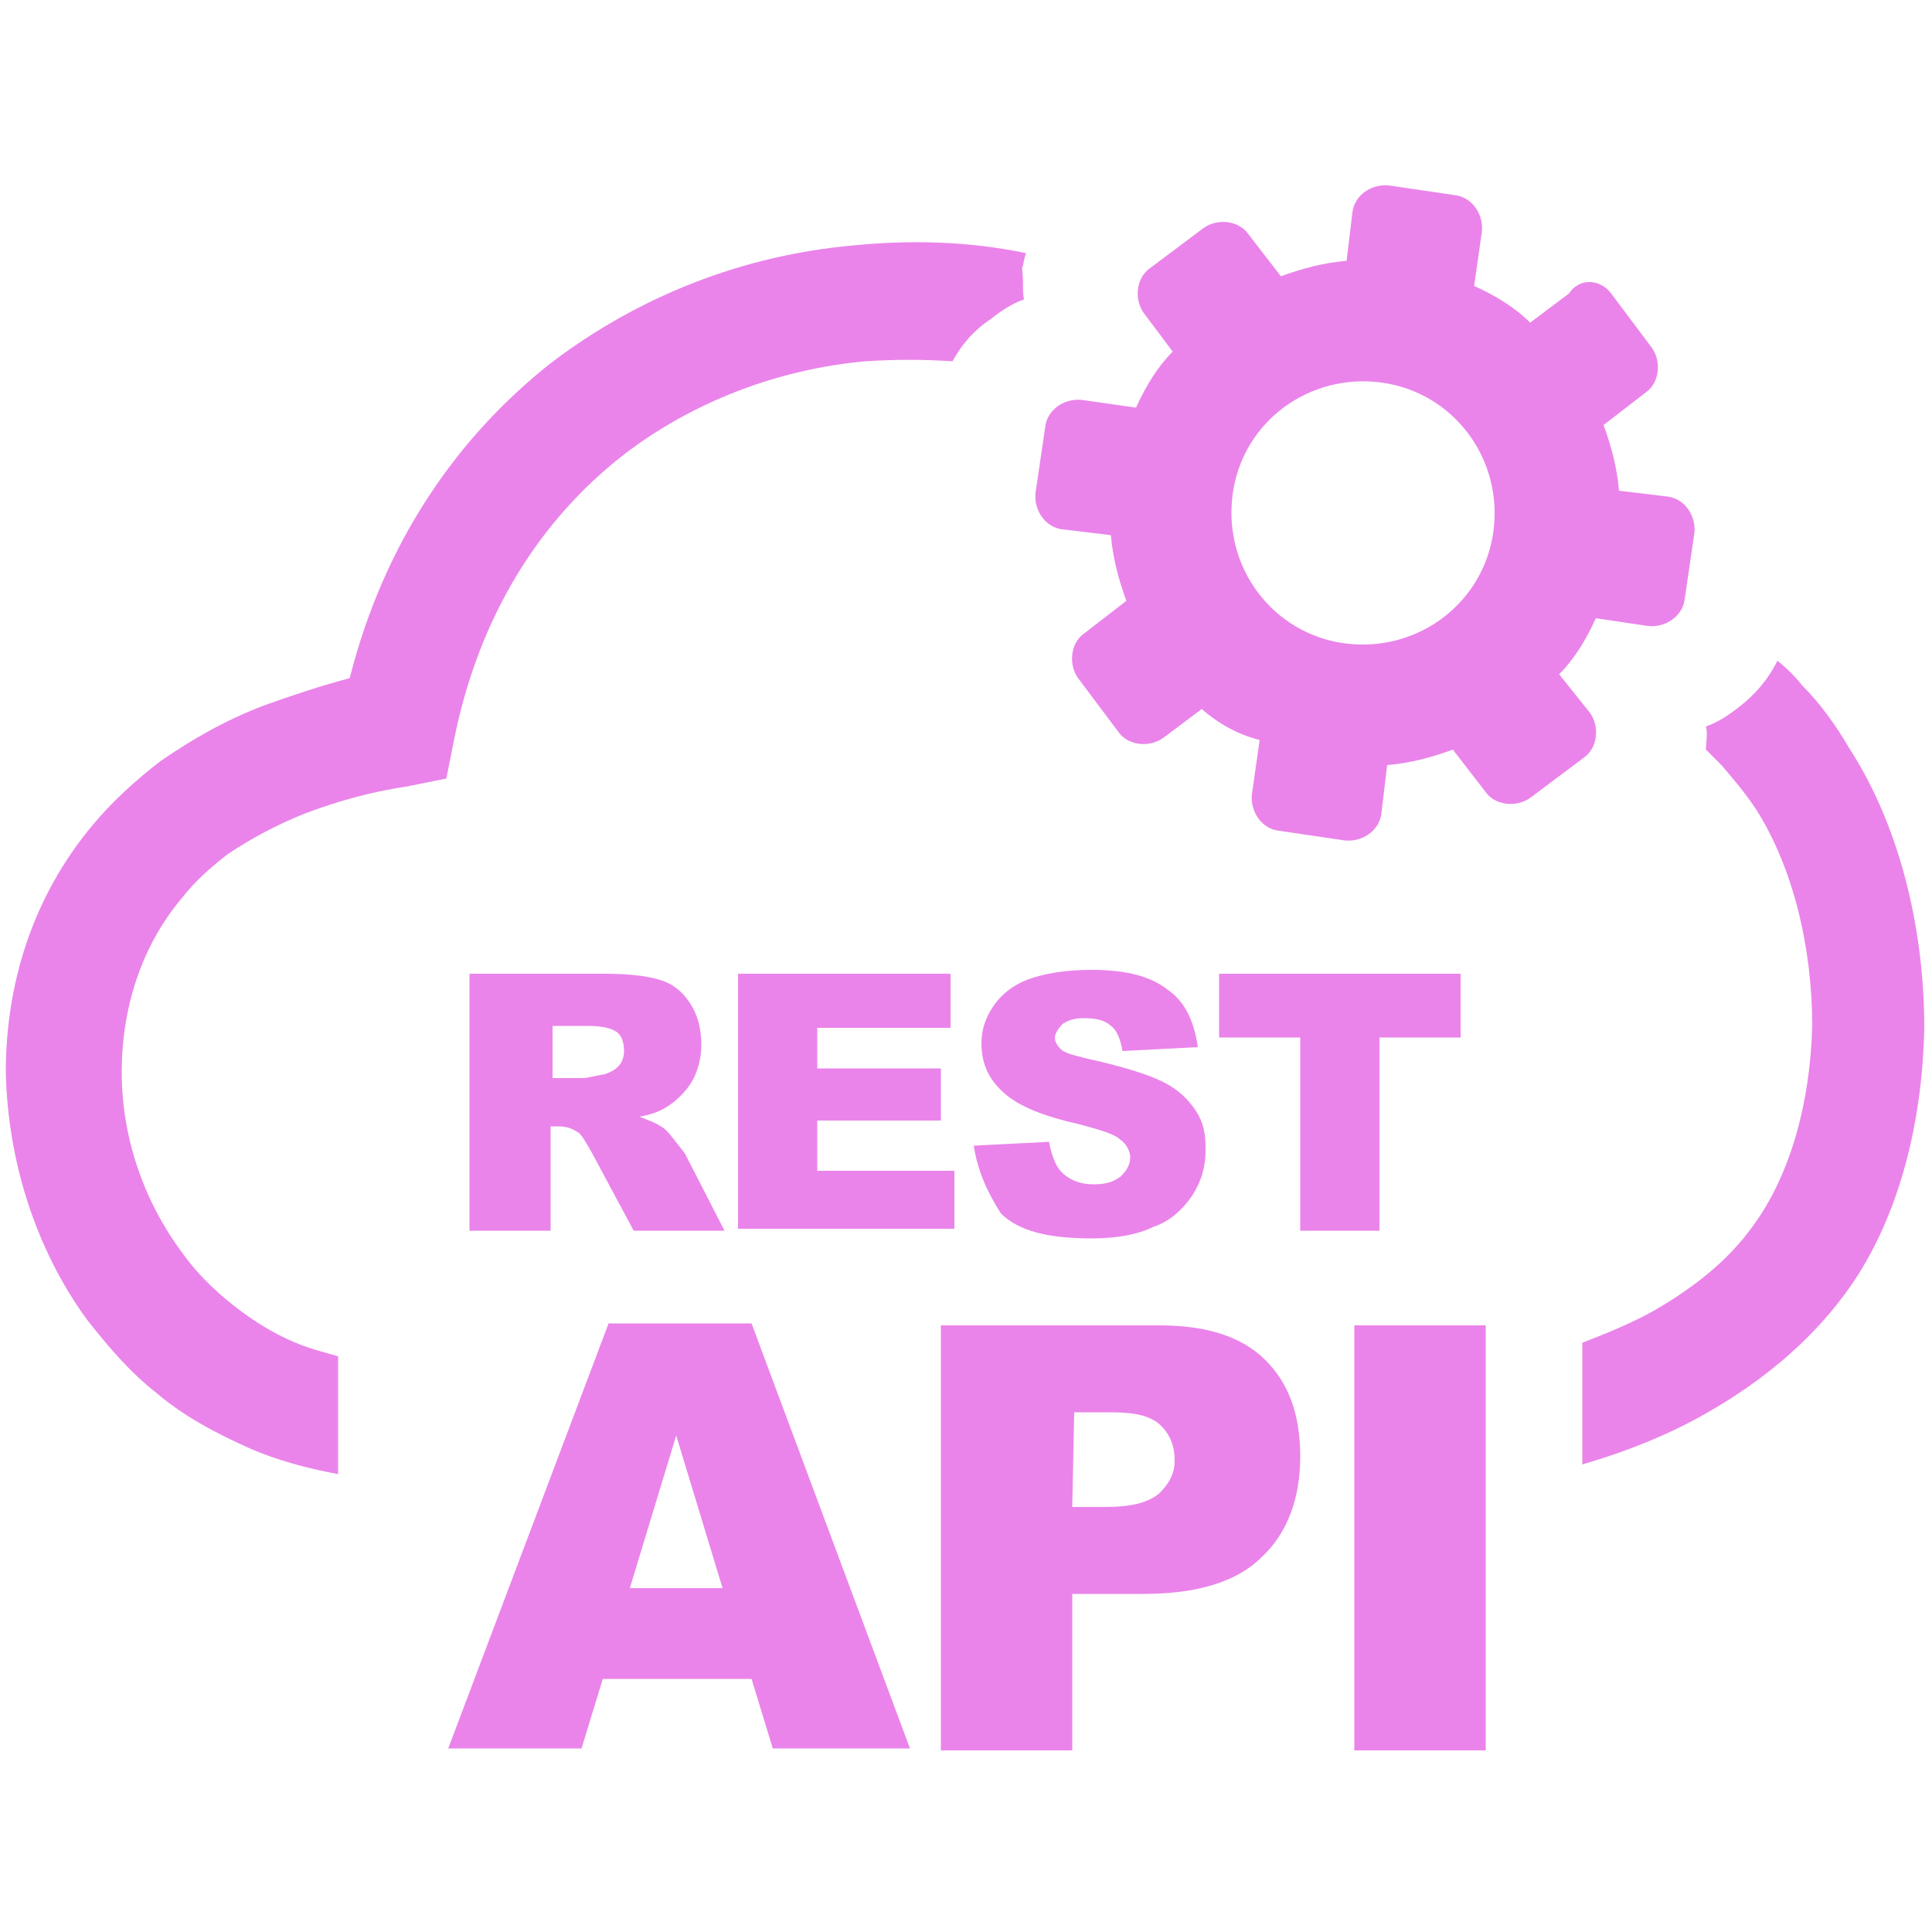 <?xml version="1.0" encoding="utf-8"?>
<!-- Generator: Adobe Illustrator 25.4.1, SVG Export Plug-In . SVG Version: 6.00 Build 0)  -->
<svg version="1.1" id="Layer_1" xmlns="http://www.w3.org/2000/svg" xmlns:xlink="http://www.w3.org/1999/xlink" x="0px" y="0px"
	 viewBox="0 0 100 100" style="enable-background:new 0 0 100 100;" xml:space="preserve">
<style type="text/css">
	.st0{fill-rule:evenodd;clip-rule:evenodd;fill:#EA84EA;}
</style>
<g>
	<path class="st0" d="M83.4,15.2l2.1,2.8c0.5,0.7,0.4,1.8-0.3,2.3L83,22c0.4,1.1,0.7,2.2,0.8,3.4l2.5,0.3c0.9,0.1,1.5,1,1.4,1.9
		L87.2,31c-0.1,0.9-1,1.5-1.9,1.4L82.6,32c-0.5,1.1-1.1,2.1-1.9,2.9l1.6,2c0.5,0.7,0.4,1.8-0.3,2.3l-2.8,2.1
		c-0.7,0.5-1.8,0.4-2.3-0.3l-1.7-2.2c-1.1,0.4-2.2,0.7-3.4,0.8l-0.3,2.5c-0.1,0.9-1,1.5-1.9,1.4l-3.4-0.5c-0.9-0.1-1.5-1-1.4-1.9
		l0.4-2.8C64,38,63,37.4,62.2,36.7l-2,1.5c-0.7,0.5-1.8,0.4-2.3-0.3l-2.1-2.8c-0.5-0.7-0.4-1.8,0.3-2.3l2.2-1.7
		c-0.4-1.1-0.7-2.2-0.8-3.4l-2.5-0.3c-0.9-0.1-1.5-1-1.4-1.9l0.5-3.4c0.1-0.9,1-1.5,1.9-1.4l2.8,0.4c0.5-1.1,1.1-2.1,1.9-2.9l-1.5-2
		c-0.5-0.7-0.4-1.8,0.3-2.3l2.8-2.1c0.7-0.5,1.8-0.4,2.3,0.3l1.7,2.2c1.1-0.4,2.2-0.7,3.4-0.8l0.3-2.5c0.1-0.9,1-1.5,1.9-1.4
		l3.4,0.5c0.9,0.1,1.5,1,1.4,1.9l-0.4,2.8c1.1,0.5,2.1,1.1,2.9,1.9l2-1.5C81.8,14.3,82.9,14.5,83.4,15.2L83.4,15.2L83.4,15.2z
		 M24.3,63.7V50.4h6.9c1.3,0,2.2,0.1,2.9,0.3c0.7,0.2,1.2,0.6,1.6,1.2c0.4,0.6,0.6,1.3,0.6,2.2c0,0.7-0.2,1.4-0.5,1.9
		c-0.3,0.5-0.8,1-1.3,1.3c-0.3,0.2-0.8,0.4-1.4,0.5c0.5,0.2,0.8,0.3,1.1,0.5c0.2,0.1,0.4,0.3,0.7,0.7s0.5,0.6,0.6,0.8l2,3.9h-4.7
		l-2.2-4.1c-0.3-0.5-0.5-0.9-0.7-1c-0.3-0.2-0.6-0.3-1-0.3h-0.4v5.4L24.3,63.7L24.3,63.7z M38.9,86.9h-7.7l-1.1,3.6h-6.9l8.3-22h7.4
		l8.2,22H40L38.9,86.9L38.9,86.9z M37.4,82.2L35,74.3l-2.4,7.9H37.4L37.4,82.2z M48.7,68.6H60c2.5,0,4.3,0.6,5.5,1.8
		c1.2,1.2,1.8,2.8,1.8,5c0,2.2-0.7,4-2,5.2c-1.3,1.3-3.4,1.9-6.1,1.9h-3.7v8.1h-6.8L48.7,68.6L48.7,68.6z M55.5,78h1.7
		c1.3,0,2.2-0.2,2.8-0.7c0.5-0.5,0.8-1,0.8-1.7c0-0.7-0.2-1.3-0.7-1.8c-0.5-0.5-1.3-0.7-2.6-0.7h-1.9L55.5,78L55.5,78z M70.1,68.6
		h6.8v22h-6.8V68.6L70.1,68.6z M28.5,55.8h1.7c0.2,0,0.5-0.1,1.1-0.2c0.3-0.1,0.5-0.2,0.7-0.4c0.2-0.2,0.3-0.5,0.3-0.8
		c0-0.4-0.1-0.8-0.4-1c-0.3-0.2-0.8-0.3-1.5-0.3h-1.8V55.8L28.5,55.8z M38.2,50.4h11v2.8h-6.9v2.1h6.4v2.7h-6.4v2.6h7.1v3H38.2
		L38.2,50.4L38.2,50.4z M50.4,59.3l3.9-0.2c0.1,0.6,0.3,1.1,0.5,1.4c0.4,0.5,1,0.8,1.8,0.8c0.6,0,1-0.1,1.4-0.4
		c0.3-0.3,0.5-0.6,0.5-1c0-0.3-0.2-0.7-0.5-0.9c-0.3-0.3-1-0.5-2.1-0.8c-1.8-0.4-3.1-0.9-3.9-1.6s-1.2-1.5-1.2-2.6
		c0-0.7,0.2-1.3,0.6-1.9c0.4-0.6,1-1.1,1.8-1.4c0.8-0.3,1.9-0.5,3.3-0.5c1.7,0,3,0.3,3.9,1c0.9,0.6,1.4,1.6,1.6,3l-3.9,0.2
		c-0.1-0.6-0.3-1.1-0.6-1.3c-0.3-0.3-0.8-0.4-1.4-0.4c-0.5,0-0.8,0.1-1.1,0.3c-0.2,0.2-0.4,0.5-0.4,0.7c0,0.2,0.1,0.4,0.3,0.6
		c0.2,0.2,0.6,0.3,1.4,0.5c1.8,0.4,3.1,0.8,3.9,1.2s1.3,0.9,1.7,1.5c0.4,0.6,0.5,1.2,0.5,2c0,0.9-0.2,1.6-0.7,2.4
		c-0.5,0.7-1.1,1.3-2,1.6c-0.8,0.4-1.9,0.6-3.2,0.6c-2.3,0-3.8-0.4-4.7-1.3C51.1,61.7,50.6,60.6,50.4,59.3L50.4,59.3z M63.1,50.4
		h12.5v3.3h-4.2v10h-4.1v-10h-4.2V50.4L63.1,50.4z M49.3,18.7c-1.5-0.1-3-0.1-4.5,0c-4.5,0.4-9,2.1-12.6,4.9
		c-4.2,3.3-7.4,8.2-8.7,14.7l-0.4,2l-2,0.4c-2,0.3-3.7,0.8-5.3,1.4c-1.5,0.6-2.8,1.3-4,2.1c-0.9,0.7-1.7,1.4-2.4,2.3
		c-2.1,2.5-3.1,5.7-3.1,9c0,3.3,1.1,6.6,3.1,9.3c0.7,1,1.6,1.9,2.6,2.7c1,0.8,2.1,1.5,3.3,2c0.7,0.3,1.5,0.5,2.2,0.7v6.1
		c-1.6-0.3-3.1-0.7-4.5-1.3c-1.8-0.8-3.5-1.7-4.9-2.9c-1.4-1.1-2.5-2.4-3.6-3.8c-2.7-3.7-4.1-8.3-4.2-12.8c0-4.6,1.4-9.1,4.5-12.8
		c1-1.2,2.2-2.3,3.5-3.3c1.6-1.1,3.3-2.1,5.4-2.9c1.4-0.5,2.9-1,4.4-1.4c1.8-7.1,5.6-12.5,10.4-16.3c4.6-3.5,10-5.6,15.7-6.1
		c3-0.3,6-0.2,8.9,0.4c-0.1,0.3-0.1,0.5-0.2,0.8l0,0C53,14.6,52.9,15,53,15.5c-0.6,0.2-1.2,0.6-1.7,1l0,0
		C50.4,17.1,49.8,17.8,49.3,18.7L49.3,18.7z M92,34.2c0.5,0.4,0.9,0.8,1.3,1.3c0.9,0.9,1.7,2,2.4,3.2c2.6,4,3.9,9.3,3.9,14.5
		c-0.1,5.1-1.4,10.2-4.2,13.9c-1.8,2.4-4.2,4.4-7,6c-1.9,1.1-4.1,2-6.5,2.7v-6.3c1.3-0.5,2.5-1,3.6-1.6c2.1-1.2,3.9-2.6,5.2-4.4
		c2-2.7,3-6.5,3.1-10.4c0-4.1-1-8.2-2.9-11.2c-0.6-0.9-1.2-1.6-1.8-2.3c-0.3-0.3-0.5-0.5-0.8-0.8c0-0.4,0.1-0.8,0-1.2
		c0.6-0.2,1.2-0.6,1.7-1l0,0C90.8,36,91.5,35.2,92,34.2L92,34.2z M71.5,19.8c3.7,0.5,6.3,3.9,5.8,7.7c-0.5,3.7-3.9,6.3-7.7,5.8
		c-3.7-0.5-6.3-3.9-5.8-7.7S67.8,19.3,71.5,19.8L71.5,19.8L71.5,19.8z"/>
</g>
</svg>
